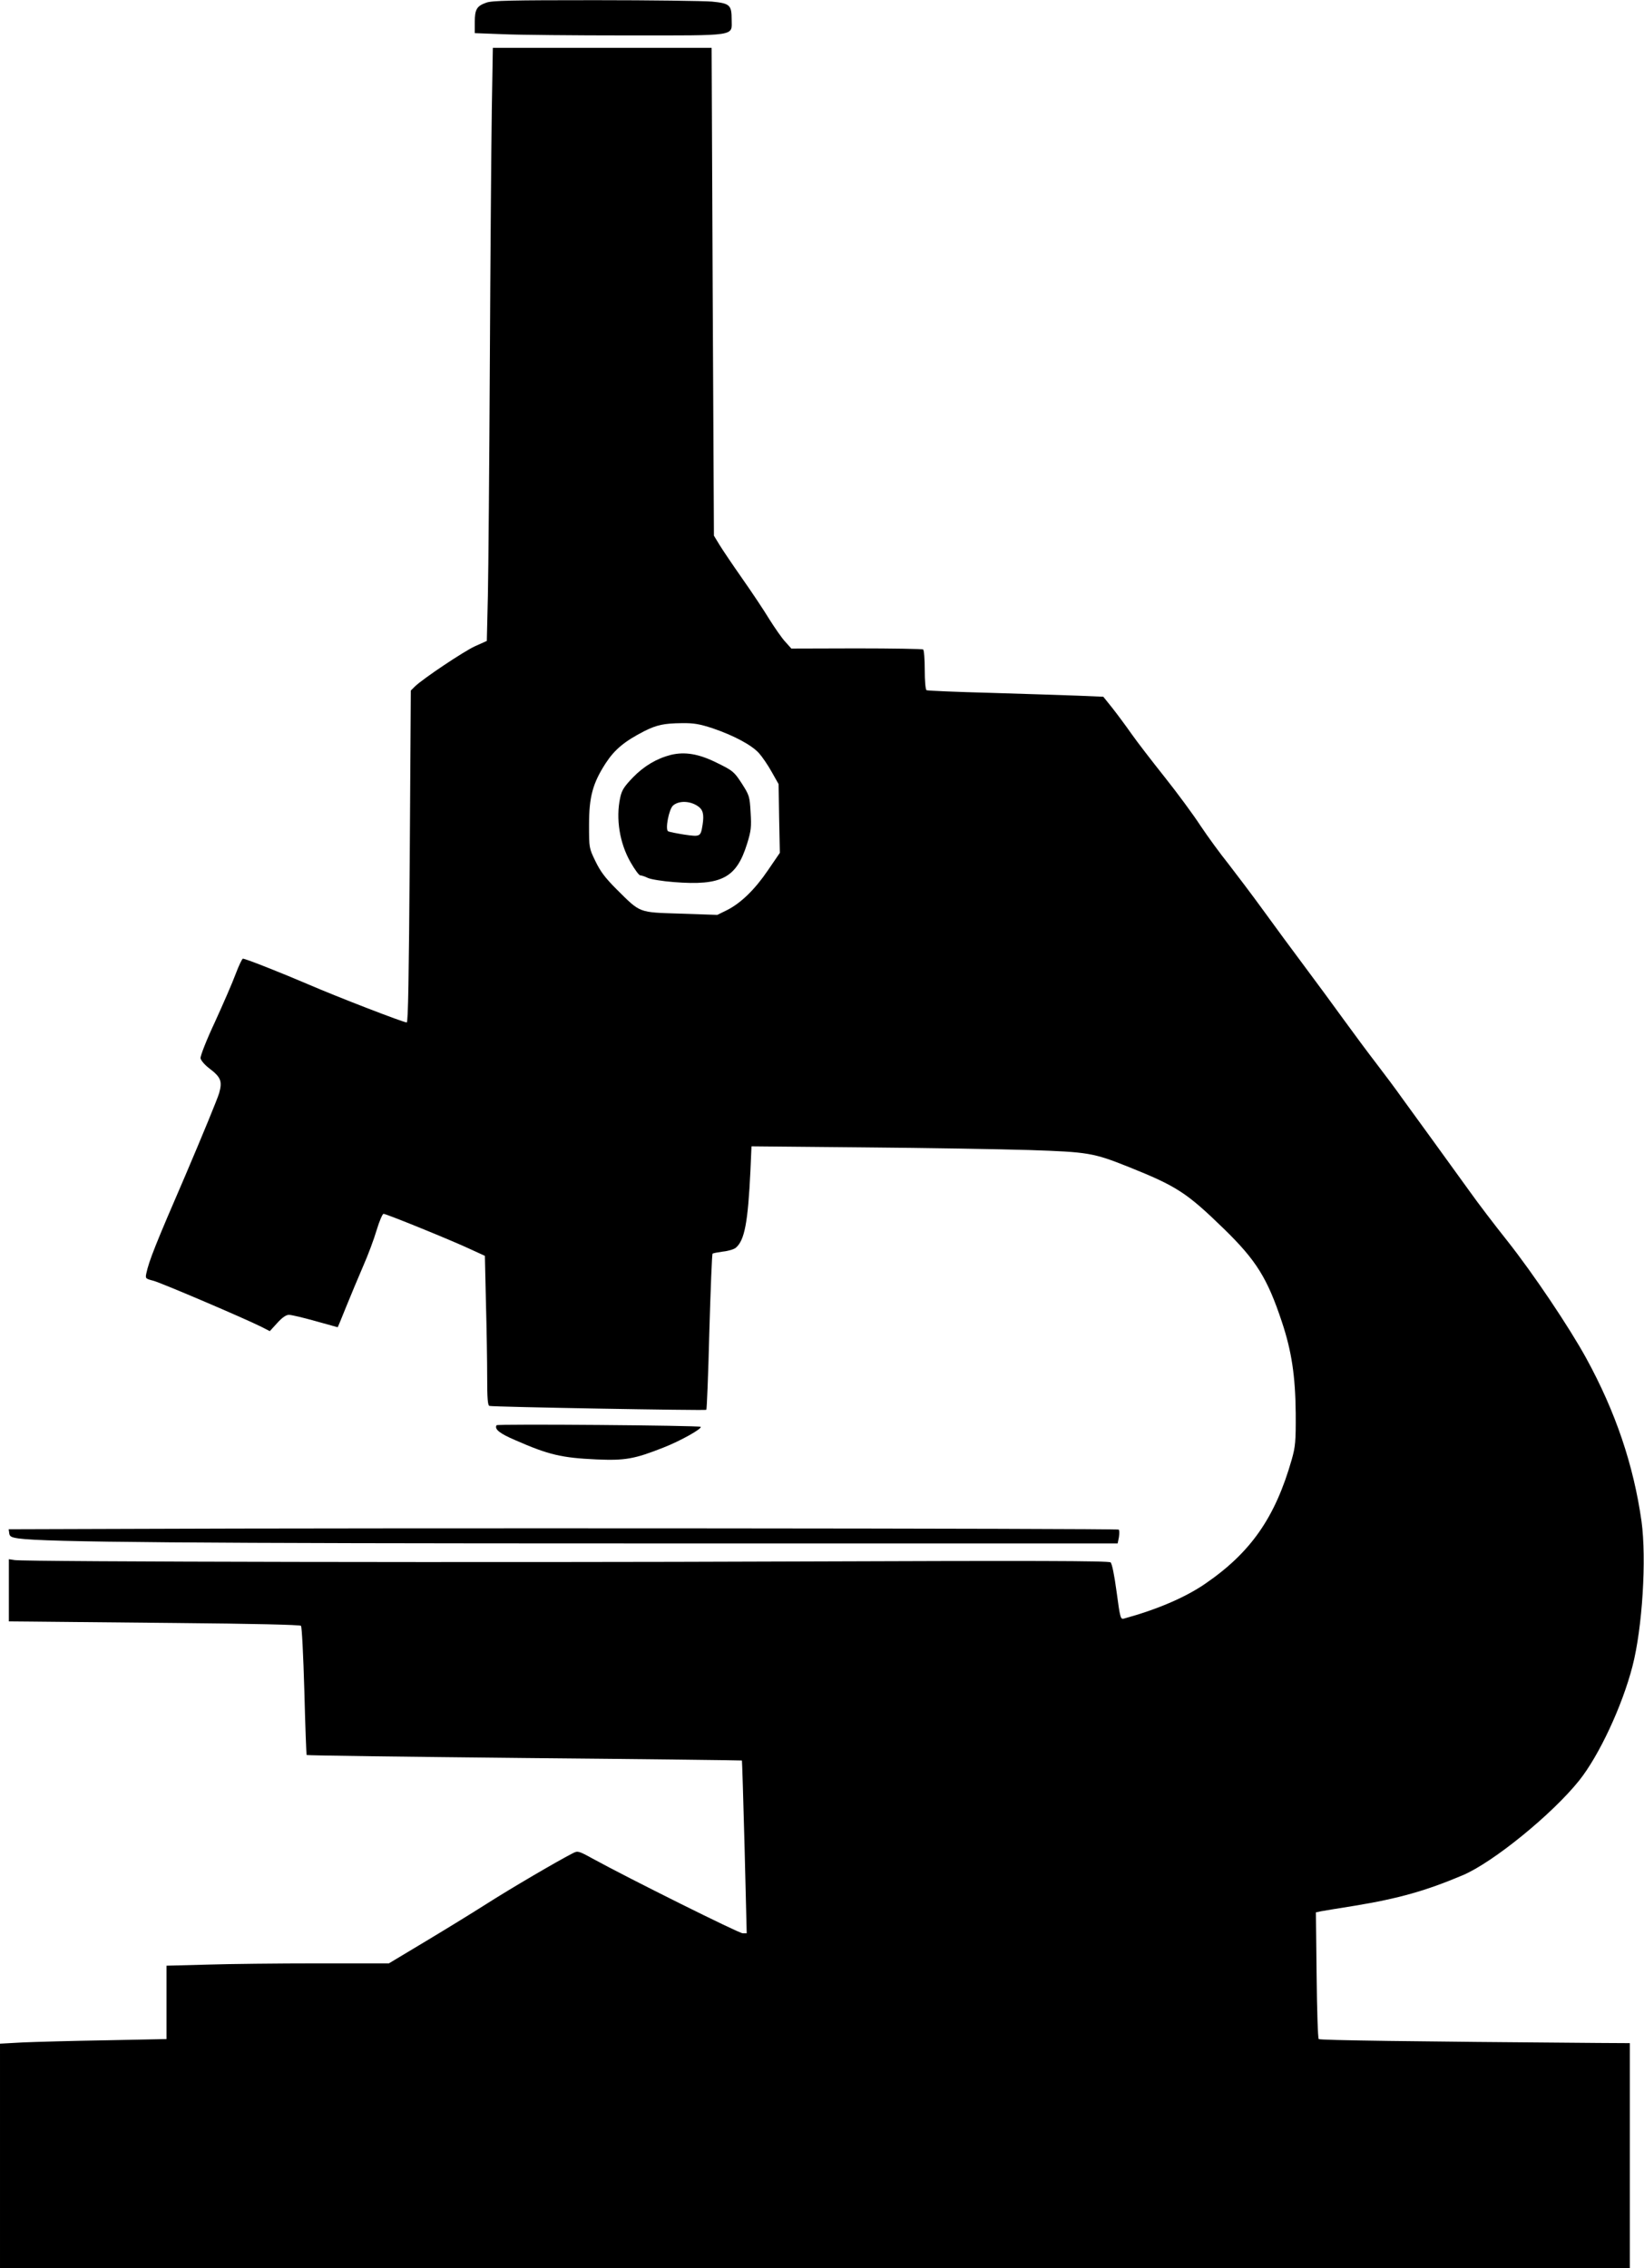  <svg version="1.0" xmlns="http://www.w3.org/2000/svg"
 width="928pt" height="1280pt" viewBox="0 0 928 1280"
 preserveAspectRatio="xMidYMid meet"><g transform="translate(0,1280) scale(0.1,-0.1)"
fill="#000000" stroke="none">
<path d="M2745 12785 c-54 -19 -65 -38 -65 -110 l0 -62 158 -6 c86 -4 402 -7
702 -7 630 0 590 -6 590 89 0 83 -10 92 -111 102 -46 4 -343 8 -659 8 -472 0
-582 -2 -615 -14z"/>
<path d="M2776 12168 c-3 -200 -8 -838 -11 -1418 -3 -580 -8 -1170 -11 -1311
l-6 -256 -67 -30 c-63 -29 -291 -181 -339 -227 l-23 -23 -6 -936 c-5 -682 -9
-937 -17 -937 -19 0 -392 144 -556 215 -159 68 -354 145 -369 145 -4 0 -23
-39 -41 -87 -18 -49 -71 -170 -117 -271 -47 -100 -83 -192 -81 -204 2 -12 23
-37 48 -56 67 -51 76 -73 57 -141 -9 -31 -95 -240 -191 -465 -167 -386 -205
-481 -220 -552 -6 -29 -5 -30 41 -42 47 -13 511 -211 607 -259 l49 -25 42 46
c28 31 50 46 66 46 14 0 81 -16 149 -35 68 -19 125 -35 126 -35 1 0 23 53 49
118 26 64 69 167 95 227 27 61 61 152 76 203 15 50 33 92 39 92 16 0 387 -151
489 -199 l83 -38 6 -264 c4 -145 7 -335 7 -422 0 -117 3 -159 13 -161 19 -6
1219 -27 1224 -22 3 3 11 201 17 440 7 240 15 438 18 441 3 3 30 8 59 12 30 3
63 13 73 22 49 42 68 142 82 434 l6 138 637 -6 c350 -3 769 -10 931 -15 333
-11 362 -16 560 -95 272 -109 328 -145 538 -349 183 -178 246 -279 328 -526
55 -165 76 -305 78 -515 1 -160 -2 -189 -22 -260 -94 -330 -232 -527 -491
-704 -113 -77 -270 -144 -456 -195 -20 -6 -22 2 -42 150 -13 97 -26 160 -34
167 -11 9 -438 10 -1779 5 -1721 -7 -4342 -2 -4407 8 l-33 5 0 -176 0 -175
118 -1 c64 -1 433 -4 819 -8 446 -4 706 -10 712 -16 5 -6 13 -161 19 -368 5
-196 11 -359 13 -361 2 -3 555 -10 1229 -17 674 -6 1226 -13 1228 -14 1 -1 8
-221 15 -489 l12 -486 -23 0 c-21 0 -640 308 -848 422 -78 43 -83 44 -110 30
-90 -46 -351 -199 -489 -287 -88 -56 -248 -154 -355 -218 l-195 -117 -401 0
c-220 0 -503 -3 -627 -7 l-227 -6 0 -207 0 -207 -342 -7 c-189 -3 -400 -9
-471 -12 l-127 -7 0 -633 0 -634 4600 0 4600 0 0 635 0 635 -177 1 c-1047 8
-1573 15 -1579 22 -5 4 -10 167 -12 361 l-4 354 28 6 c16 3 101 17 189 31 250
41 405 85 613 173 171 73 504 344 656 534 112 140 243 420 301 645 56 216 80
605 51 818 -45 317 -146 617 -312 920 -96 175 -298 476 -446 663 -71 89 -167
215 -213 280 -46 64 -138 191 -204 282 -66 91 -146 201 -178 245 -31 44 -95
130 -142 191 -47 61 -131 174 -186 250 -55 76 -154 211 -220 299 -66 88 -172
232 -235 319 -63 87 -152 204 -196 261 -45 56 -116 153 -158 216 -41 63 -132
186 -202 274 -70 88 -155 198 -188 245 -33 47 -82 113 -109 147 l-49 61 -142
6 c-77 3 -300 10 -494 16 -194 5 -357 12 -362 15 -6 4 -10 55 -10 115 0 60 -4
111 -9 115 -6 3 -175 6 -377 6 l-367 -1 -34 38 c-19 20 -59 78 -90 127 -30 50
-99 153 -153 230 -54 77 -112 163 -129 191 l-31 51 -7 1377 -6 1376 -617 0
-618 0 -6 -362z m1247 -3478 c120 -41 219 -94 261 -140 18 -20 51 -68 72 -106
l39 -69 3 -194 4 -194 -67 -98 c-74 -109 -153 -186 -233 -226 l-53 -26 -207 7
c-241 8 -224 1 -363 139 -63 63 -90 99 -118 157 -36 74 -36 76 -36 205 0 159
21 235 94 348 51 78 107 124 218 181 70 35 111 44 212 45 68 1 100 -5 174 -29z"/>
<path d="M3787 8540 c-79 -20 -152 -63 -214 -127 -50 -52 -63 -72 -72 -114
-26 -119 -3 -259 59 -366 23 -40 47 -73 54 -73 7 0 26 -6 42 -14 16 -8 83 -19
149 -24 268 -21 352 23 412 216 23 74 25 95 20 177 -5 90 -7 97 -50 164 -43
66 -50 72 -140 116 -102 51 -181 64 -260 45z m153 -290 c28 -19 35 -45 26
-104 -11 -68 -12 -69 -103 -56 -44 7 -85 15 -92 19 -17 11 5 124 28 145 33 29
97 27 141 -4z"/>
<path d="M2803 4757 c-13 -22 16 -46 105 -84 189 -83 262 -100 459 -109 160
-7 214 2 378 67 95 37 220 107 210 117 -8 8 -1147 17 -1152 9z"/>
<path d="M697 4172 l-648 -2 3 -22 c2 -19 12 -24 53 -30 151 -21 967 -28 3488
-28 l2716 0 7 35 c3 20 3 39 -1 43 -6 7 -4224 10 -5618 4z"/>
</g>
</svg>
